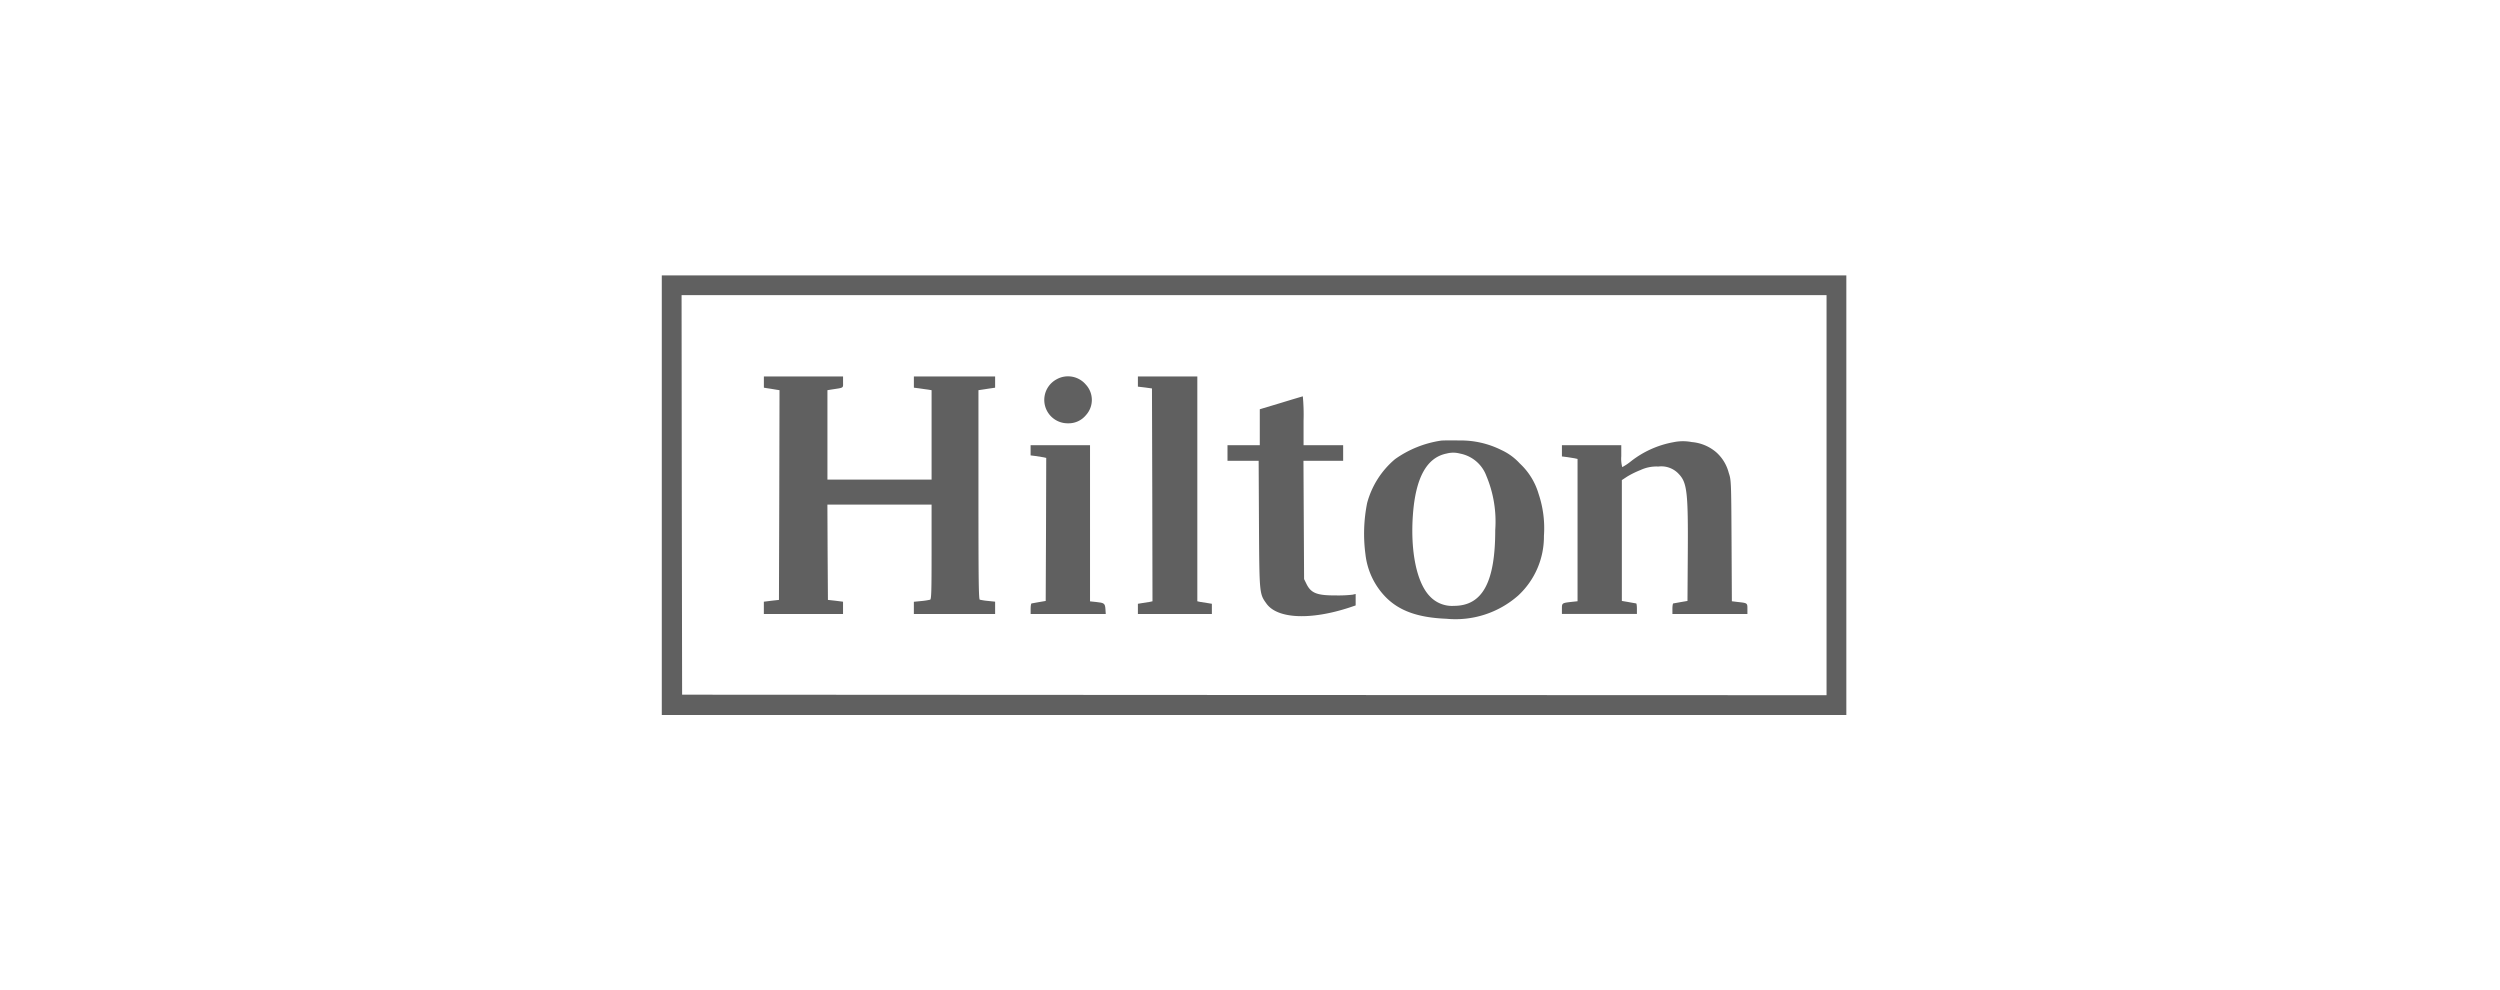 <svg xmlns="http://www.w3.org/2000/svg" width="260" height="103" viewBox="0 0 260 103">
  <g id="Hilton" transform="translate(-1350 -2478)">
    <g id="Rectangle_2453" data-name="Rectangle 2453" transform="translate(1350 2478)" fill="#fff" stroke="#707070" stroke-width="1" opacity="0">
      <rect width="260" height="103" stroke="none"/>
      <rect x="0.5" y="0.5" width="259" height="102" fill="none"/>
    </g>
    <g id="Hilton_Worldwide_logo" transform="translate(1418.826 2506.639)">
      <path id="Path_11" data-name="Path 11" d="M0-399.138v22.862H123.193V-422H0Zm121.135,0v20.8l-59.505-.022-59.516-.032L2.08-399.171l-.022-20.771H121.135Z" transform="translate(0 422)" fill="#606060"/>
      <path id="Path_12" data-name="Path 12" d="M98-324.415v.585l.466.076c.249.033.618.1.813.13l.347.054L99.6-312.659l-.033,10.9-.78.087-.791.1v1.279h8.235v-1.279l-.78-.1-.791-.087-.033-4.962-.022-4.952h10.835v4.919c0,4.106-.022,4.93-.152,4.973a6.7,6.7,0,0,1-.921.141l-.769.076v1.268h8.451v-1.279l-.726-.076a6.979,6.979,0,0,1-.867-.13c-.119-.043-.141-1.994-.141-10.922V-323.57l.433-.065c.238-.033.628-.1.867-.13l.433-.065V-325H113.6v1.17l.52.065c.282.043.693.1.921.13l.4.065v9.3H104.609v-9.3l.466-.076c1.279-.195,1.159-.119,1.159-.769V-325H98Z" transform="translate(-87.382 335.51)" fill="#606060"/>
      <path id="Path_13" data-name="Path 13" d="M368.309-324.751a2.433,2.433,0,0,0,1.2,4.572,2.327,2.327,0,0,0,1.864-.856,2.346,2.346,0,0,0-.011-3.164A2.429,2.429,0,0,0,368.309-324.751Z" transform="translate(-327.256 335.564)" fill="#606060"/>
      <path id="Path_14" data-name="Path 14" d="M457-324.469v.531l.737.087.726.1.032,11.073.022,11.062-.293.065c-.173.032-.509.087-.758.119l-.466.076v1.062h7.693v-1.062l-.455-.076c-.26-.033-.6-.087-.758-.119l-.3-.065V-325H457Z" transform="translate(-407.484 335.51)" fill="#606060"/>
      <path id="Path_15" data-name="Path 15" d="M548.558-305.218l-2.2.661v3.738H543v1.625h3.24l.033,6.577c.043,7.324.043,7.249.791,8.289,1.138,1.56,4.54,1.723,8.592.4l.672-.227v-1.192l-.325.076a13.344,13.344,0,0,1-1.712.076c-1.972.011-2.6-.228-3.077-1.192l-.249-.509-.032-6.154-.033-6.143h4.128v-1.625H550.91v-2.546a20.8,20.8,0,0,0-.076-2.535C550.779-305.89,549.761-305.586,548.558-305.218Z" transform="translate(-484.166 318.48)" fill="#606060"/>
      <path id="Path_16" data-name="Path 16" d="M682.086-263.586a11.041,11.041,0,0,0-4.789,1.929,9.02,9.02,0,0,0-2.9,4.561,16.24,16.24,0,0,0-.173,5.352,7.572,7.572,0,0,0,2.124,4.453c1.408,1.419,3.348,2.113,6.284,2.232a9.859,9.859,0,0,0,7.476-2.416,8.349,8.349,0,0,0,2.676-6.208,11.173,11.173,0,0,0-.553-4.356,7,7,0,0,0-1.961-3.175,5.937,5.937,0,0,0-1.9-1.387,9.433,9.433,0,0,0-4.388-1C683.148-263.619,682.292-263.608,682.086-263.586Zm1.95,1.344a3.65,3.65,0,0,1,2.763,2.33,12.272,12.272,0,0,1,.921,5.623c0,5.428-1.322,7.877-4.28,7.888a3.163,3.163,0,0,1-2.514-.986c-1.376-1.409-2.048-4.681-1.766-8.516s1.441-5.927,3.5-6.338A2.691,2.691,0,0,1,684.036-262.243Z" transform="translate(-601.041 280.771)" fill="#606060"/>
      <path id="Path_17" data-name="Path 17" d="M875.615-262.714a10.063,10.063,0,0,0-4.442,1.994,5.572,5.572,0,0,1-.9.6,3.4,3.4,0,0,1-.1-1.138V-262.4H864v1.17l.52.065c.282.043.639.1.812.13l.293.065v14.8l-.618.065c-1.008.119-1.008.119-1.008.726v.531h7.8v-.542c0-.3-.032-.542-.076-.553s-.4-.065-.791-.141l-.7-.119V-258.77l.542-.358a9.481,9.481,0,0,1,1.409-.693,3.894,3.894,0,0,1,1.842-.358,2.464,2.464,0,0,1,2.134.78c.856.9.975,1.907.932,8.267l-.033,4.93-.7.119c-.39.076-.737.13-.78.141s-.087.249-.087.553v.542h7.8v-.531c0-.607,0-.607-1-.715l-.617-.076-.033-6.306c-.033-6.241-.043-6.306-.293-7.054a4.293,4.293,0,0,0-1.311-2.145,4.489,4.489,0,0,0-2.535-1.051A4.8,4.8,0,0,0,875.615-262.714Z" transform="translate(-770.386 280.061)" fill="#606060"/>
      <path id="Path_18" data-name="Path 18" d="M354-258.469v.531l.52.065c.282.043.639.1.813.13l.293.065-.022,7.433-.033,7.444-.7.119c-.39.076-.737.13-.78.141s-.087.249-.087.553v.542h7.812l-.032-.5c-.043-.6-.119-.661-.975-.748l-.628-.065V-259H354Z" transform="translate(-315.644 276.661)" fill="#606060"/>
    </g>
  </g>
</svg>
